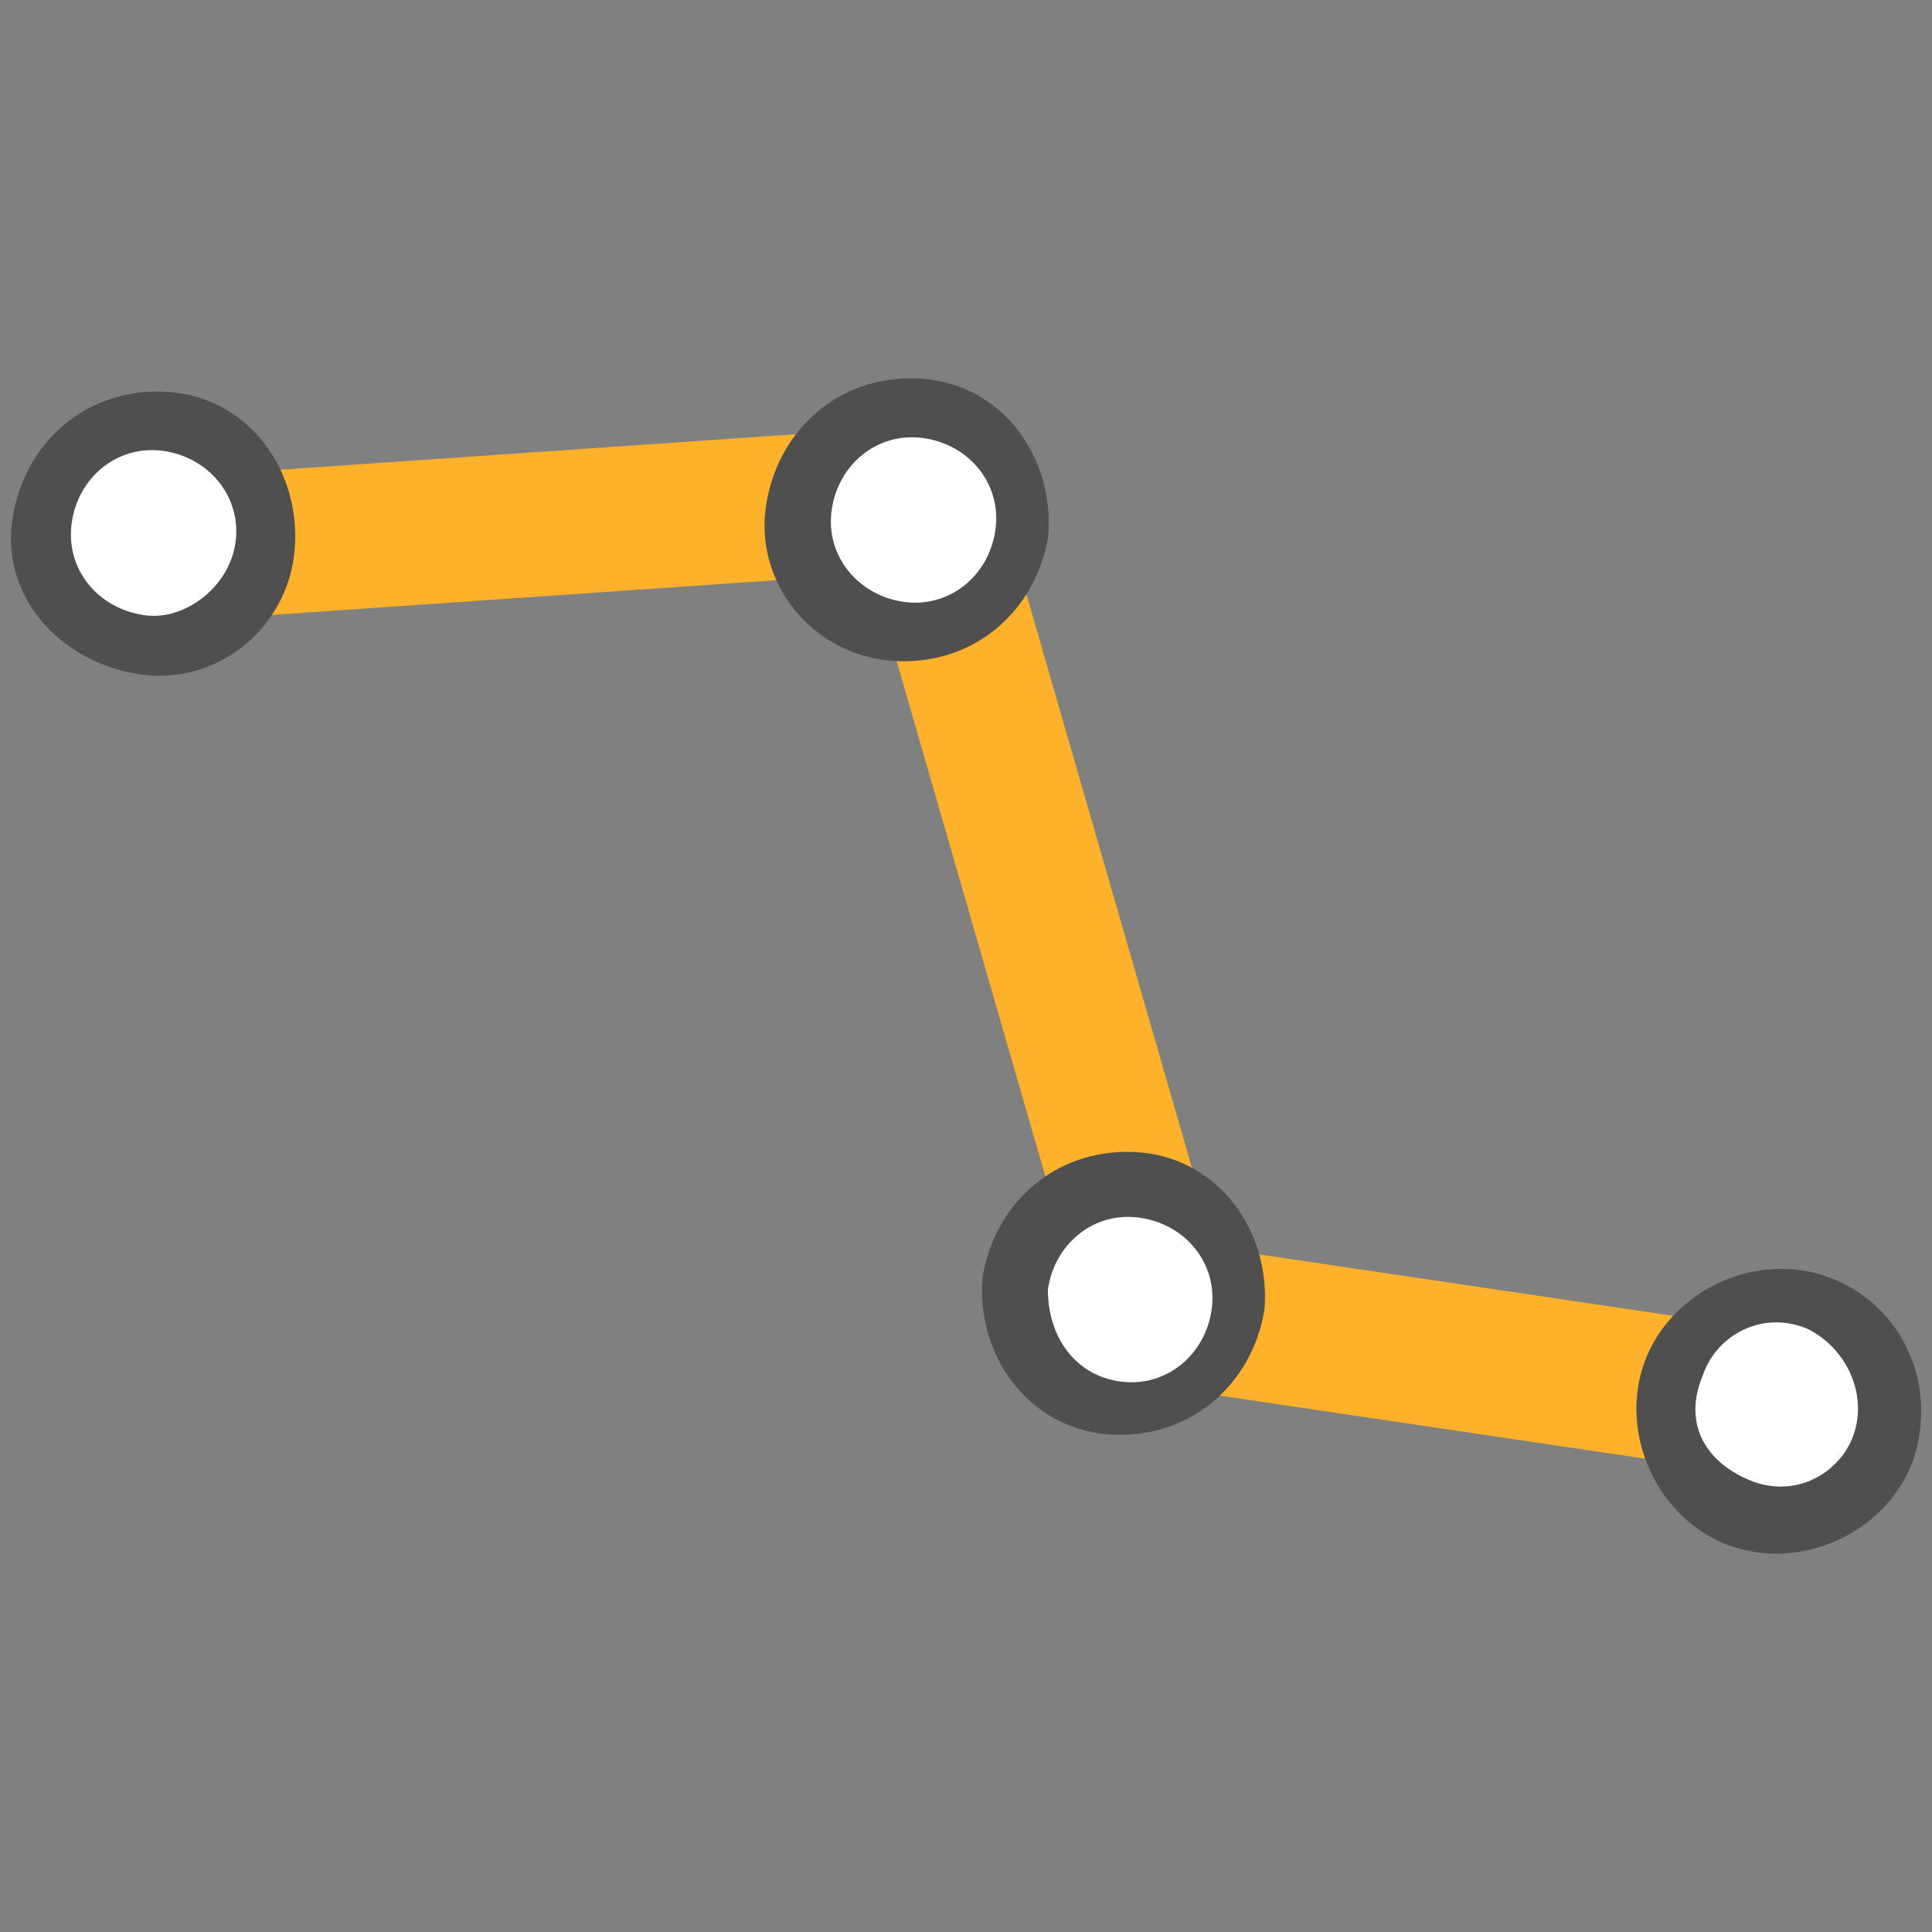 <?xml version="1.0" encoding="utf-8"?>
<!-- Generator: Adobe Illustrator 25.4.1, SVG Export Plug-In . SVG Version: 6.00 Build 0)  -->
<svg version="1.1" id="Layer_1" xmlns="http://www.w3.org/2000/svg" xmlns:xlink="http://www.w3.org/1999/xlink" x="0px" y="0px"
	 viewBox="0 0 512 512" style="enable-background:new 0 0 512 512;" xml:space="preserve">
<rect x="0" y="0" width="512" height="512" fill="#808080" stroke="none"/>
<style type="text/css">
	.st0{fill:#FEB12B;}
	.st1{fill:#4F4F4F;}
	.st2{fill:#FFFFFF;}
</style>
<g>
	<path class="st0" d="M291.6,326.2l175.4,26l-5.2,38.2l-175.4-26L291.6,326.2z"/>
	<path class="st1" d="M507,387c-7,19.1-29.5,29.5-48.6,22.6s-29.5-29.5-22.6-48.6c7-19.1,29.5-29.5,48.6-22.6S513.9,366.1,507,387
		L507,387z"/>
	<path class="st2" d="M491.3,380c-3.5,10.4-15.6,17.4-27.8,12.2s-17.4-15.6-12.2-27.8c3.5-10.4,15.6-17.4,27.8-12.2
		C489.6,357.5,494.8,369.6,491.3,380L491.3,380z"/>
	<path class="st0" d="M223.9,152.5L46.8,164.7L45,126.5l177.1-12.2L223.9,152.5z"/>
	<path class="st0" d="M317.7,315.8l-36.5,10.4l-48.6-168.4l36.5-10.4L317.7,315.8z"/>
	<path class="st1" d="M260.4,338.4c3.5-20.8,20.8-34.7,41.7-33c20.8,1.7,34.7,20.8,33,41.7c-3.5,20.8-20.8,34.7-41.7,33
		C272.5,378.3,258.6,359.2,260.4,338.4L260.4,338.4z"/>
	<path class="st1" d="M203.1,133.4c3.5-20.8,20.8-34.7,41.7-33s34.7,20.8,33,41.7c-3.5,20.8-20.8,34.7-41.7,33
		S199.6,154.3,203.1,133.4L203.1,133.4z"/>
	<path class="st1" d="M3.4,136.9c3.5-20.8,20.8-34.7,41.7-33s34.7,20.8,33,41.7s-20.8,36.5-41.7,33C15.5,175.1-0.1,157.8,3.4,136.9
		L3.4,136.9z"/>
	<path class="st2" d="M277.7,341.8c1.7-12.2,12.2-20.8,24.3-19.1c12.2,1.7,20.8,12.2,19.1,24.3c-1.7,12.2-12.2,20.8-24.3,19.1
		C284.7,364.4,277.7,354,277.7,341.8L277.7,341.8z"/>
	<path class="st2" d="M220.4,135.2c1.7-12.2,12.2-20.8,24.3-19.1c12.2,1.7,20.8,12.2,19.1,24.3c-1.7,12.2-12.2,20.8-24.3,19.1
		C227.4,157.8,218.7,147.3,220.4,135.2L220.4,135.2z"/>
	<path class="st2" d="M19,138.6c1.7-12.2,12.2-20.8,24.3-19.1s20.8,12.2,19.1,24.3S48.5,164.7,38.1,163
		C25.9,161.2,17.3,150.8,19,138.6L19,138.6z"/>
</g>
</svg>

